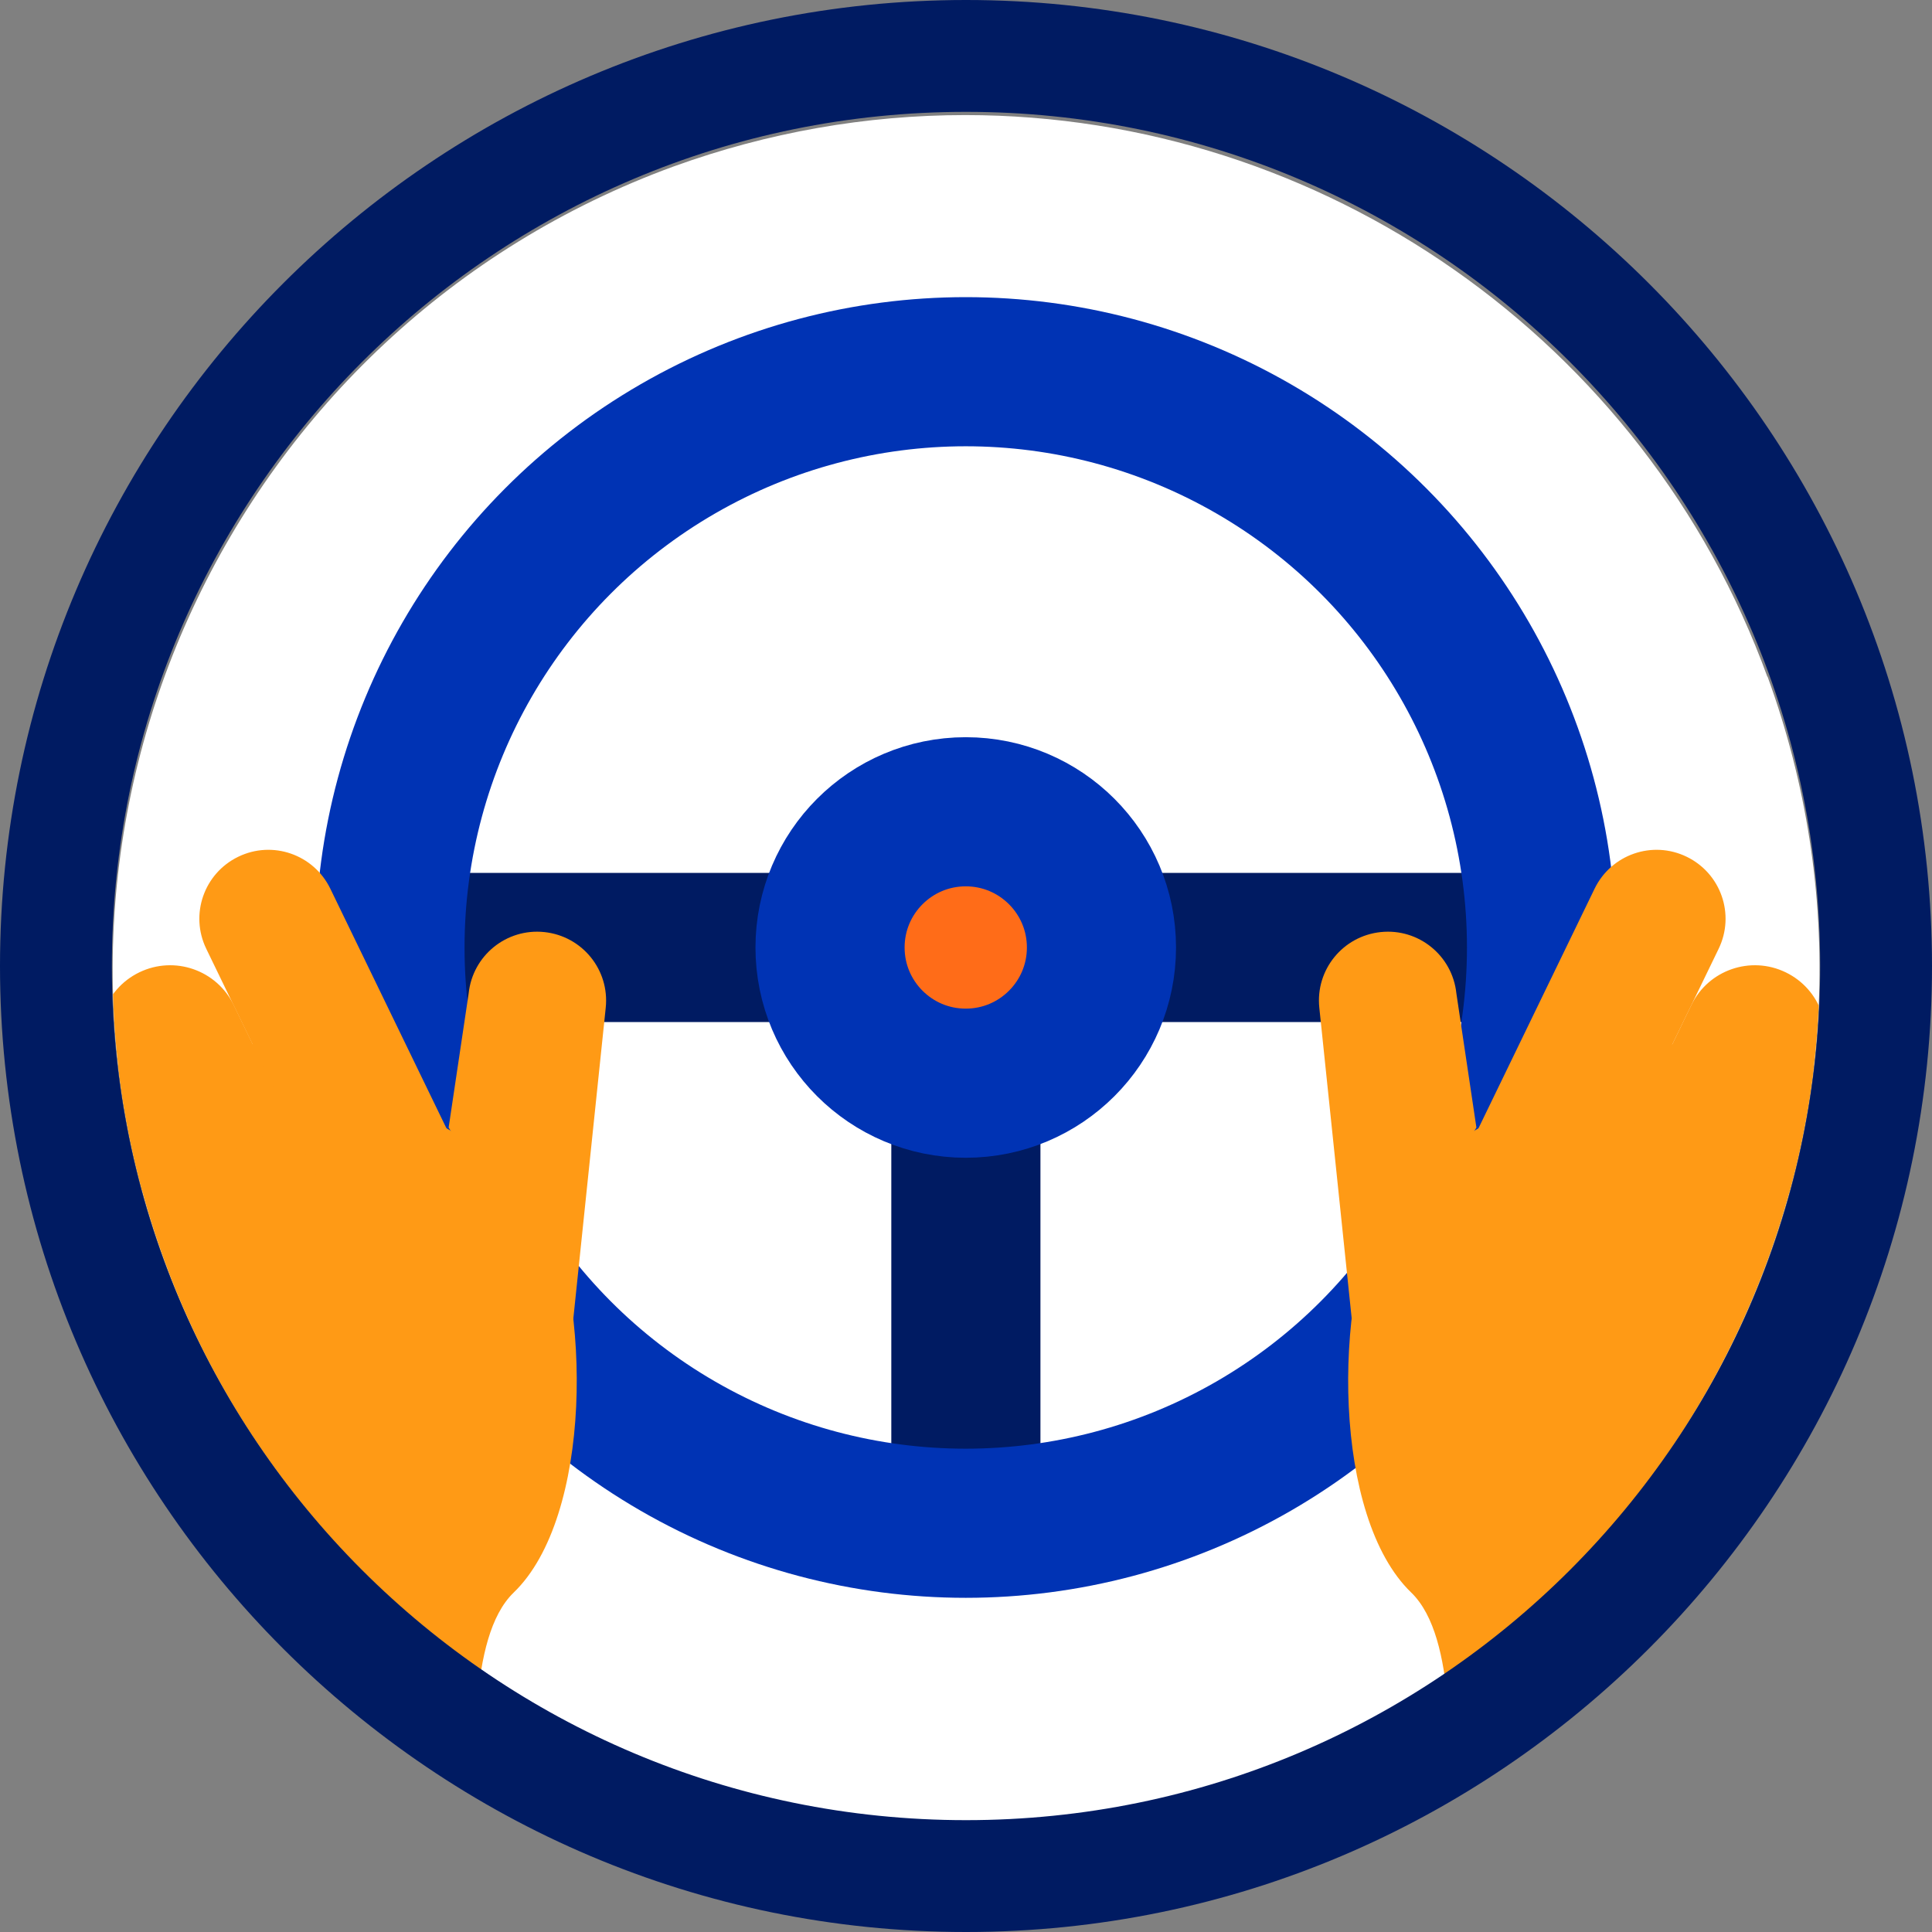 <?xml version="1.0" encoding="UTF-8"?>
<svg id="Calque_2" data-name="Calque 2" xmlns="http://www.w3.org/2000/svg" xmlns:xlink="http://www.w3.org/1999/xlink" viewBox="0 0 155.46 155.46">
  <rect x="0" y="0" width="155.46" height="155.46" fill="#808080" stroke="none"/>
  <defs>
    <style>
      .cls-1 {
        fill: #fff;
      }

      .cls-2 {
        stroke: #001b62;
      }

      .cls-2, .cls-3 {
        fill: none;
      }

      .cls-2, .cls-3, .cls-4 {
        stroke-miterlimit: 10;
        stroke-width: 12px;
      }

      .cls-5 {
        fill: #ff9a15;
      }

      .cls-6 {
        clip-path: url(#clippath);
      }

      .cls-7 {
        fill: #001b62;
      }

      .cls-3, .cls-4 {
        stroke: #0033b4;
      }

      .cls-4 {
        fill: #ff6c18;
      }
    </style>
    <clipPath id="clippath">
      <path class="cls-1" d="M142.21,54.45c-9.85-27.04-35.79-45.19-64.54-45.19-7.99,0-15.88,1.39-23.48,4.14C18.64,26.39,.26,65.88,13.22,101.41c9.81,27,35.74,45.16,64.51,45.16,8,0,15.88-1.4,23.47-4.16,17.24-6.26,30.99-18.87,38.74-35.5,7.75-16.61,8.57-35.24,2.29-52.46h0Z"/>
    </clipPath>
  </defs>
  <g id="Layer_1" data-name="Layer 1">
    <g>
      <g>
        <path class="cls-1" d="M142.21,54.45c-9.85-27.04-35.79-45.19-64.54-45.19-7.99,0-15.88,1.39-23.48,4.14C18.64,26.39,.26,65.88,13.22,101.41c9.81,27,35.74,45.16,64.51,45.16,8,0,15.88-1.4,23.47-4.16,17.24-6.26,30.99-18.87,38.74-35.5,7.75-16.61,8.57-35.24,2.29-52.46h0Z"/>
        <g class="cls-6">
          <line class="cls-2" x1="34.4" y1="76.24" x2="122.67" y2="76.24"/>
          <line class="cls-2" x1="77.72" y1="83.73" x2="77.72" y2="122.14"/>
          <circle class="cls-3" cx="77.71" cy="76.24" r="46.33"/>
          <g>
            <path class="cls-5" d="M111.28,96.47c2.13-4.39,4.13-3.49,8.01-5.87,6.91-4.23,17.02-9.34,24.85-5.54,12.23,5.92,17.33,20.64,11.41,32.86-5.92,12.23-36.49,42.05-38.46,28.61-.68-4.63,.27-14.71-3.54-18.39-6.29-6.06-6.34-23.25-2.27-31.67Z"/>
            <path class="cls-5" d="M111.75,105.68l16.56-34.17c1.34-2.76,4.65-3.91,7.41-2.57,2.76,1.34,3.91,4.65,2.57,7.41l-14.31,29.53"/>
            <path class="cls-5" d="M131.5,90.35l4.59-9.47c1.37-2.83,4.77-4.01,7.6-2.64,2.83,1.37,4.01,4.77,2.64,7.6l-4.53,9.36"/>
            <path class="cls-5" d="M141.72,95.17l4.53-9.36c1.37-2.83,4.77-4.01,7.6-2.64,2.83,1.37,4.01,4.77,2.64,7.6l-4.22,8.7"/>
            <path class="cls-5" d="M151.4,100.53l2.93-6.05c1.37-2.83,4.77-4.01,7.6-2.64,2.83,1.37,4.01,4.77,2.64,7.6l-9.55,19.7"/>
            <path class="cls-5" d="M108.82,106.61l-2.66-25.52c-.32-3.05,1.89-5.77,4.94-6.09,3.05-.32,5.77,1.89,6.09,4.94l1.61,10.79"/>
          </g>
          <g>
            <path class="cls-5" d="M43.62,96.47c-2.13-4.39-4.13-3.49-8.01-5.87-6.91-4.23-17.02-9.34-24.85-5.54C-1.47,90.98-6.58,105.69-.66,117.92c5.92,12.23,36.49,42.05,38.46,28.61,.68-4.63-.27-14.71,3.54-18.39,6.29-6.06,6.34-23.25,2.27-31.67Z"/>
            <path class="cls-5" d="M43.14,105.68l-16.56-34.17c-1.34-2.76-4.65-3.91-7.41-2.57-2.76,1.34-3.91,4.65-2.57,7.41l14.31,29.53"/>
            <path class="cls-5" d="M23.4,90.35l-4.59-9.47c-1.37-2.83-4.77-4.01-7.6-2.64-2.83,1.37-4.01,4.77-2.64,7.6l4.53,9.36"/>
            <path class="cls-5" d="M13.17,95.17l-4.53-9.36c-1.37-2.83-4.77-4.01-7.6-2.64-2.83,1.37-4.01,4.77-2.64,7.6l4.22,8.7"/>
            <path class="cls-5" d="M3.5,100.53l-2.93-6.05c-1.37-2.83-4.77-4.01-7.6-2.64-2.83,1.37-4.01,4.77-2.64,7.6L-.12,119.13"/>
            <path class="cls-5" d="M46.08,106.61l2.66-25.52c.32-3.05-1.89-5.77-4.94-6.09-3.05-.32-5.77,1.89-6.09,4.94l-1.61,10.79"/>
          </g>
          <circle class="cls-4" cx="77.71" cy="76.24" r="10.92"/>
        </g>
      </g>
      <path class="cls-7" d="M77.73,9c37.96,0,68.73,30.77,68.73,68.73s-30.77,68.73-68.73,68.73S9,115.69,9,77.73,39.77,9,77.73,9m0-9C34.87,0,0,34.87,0,77.73s34.87,77.73,77.73,77.73,77.73-34.87,77.73-77.73S120.59,0,77.73,0h0Z"/>
    </g>
  </g>
</svg>